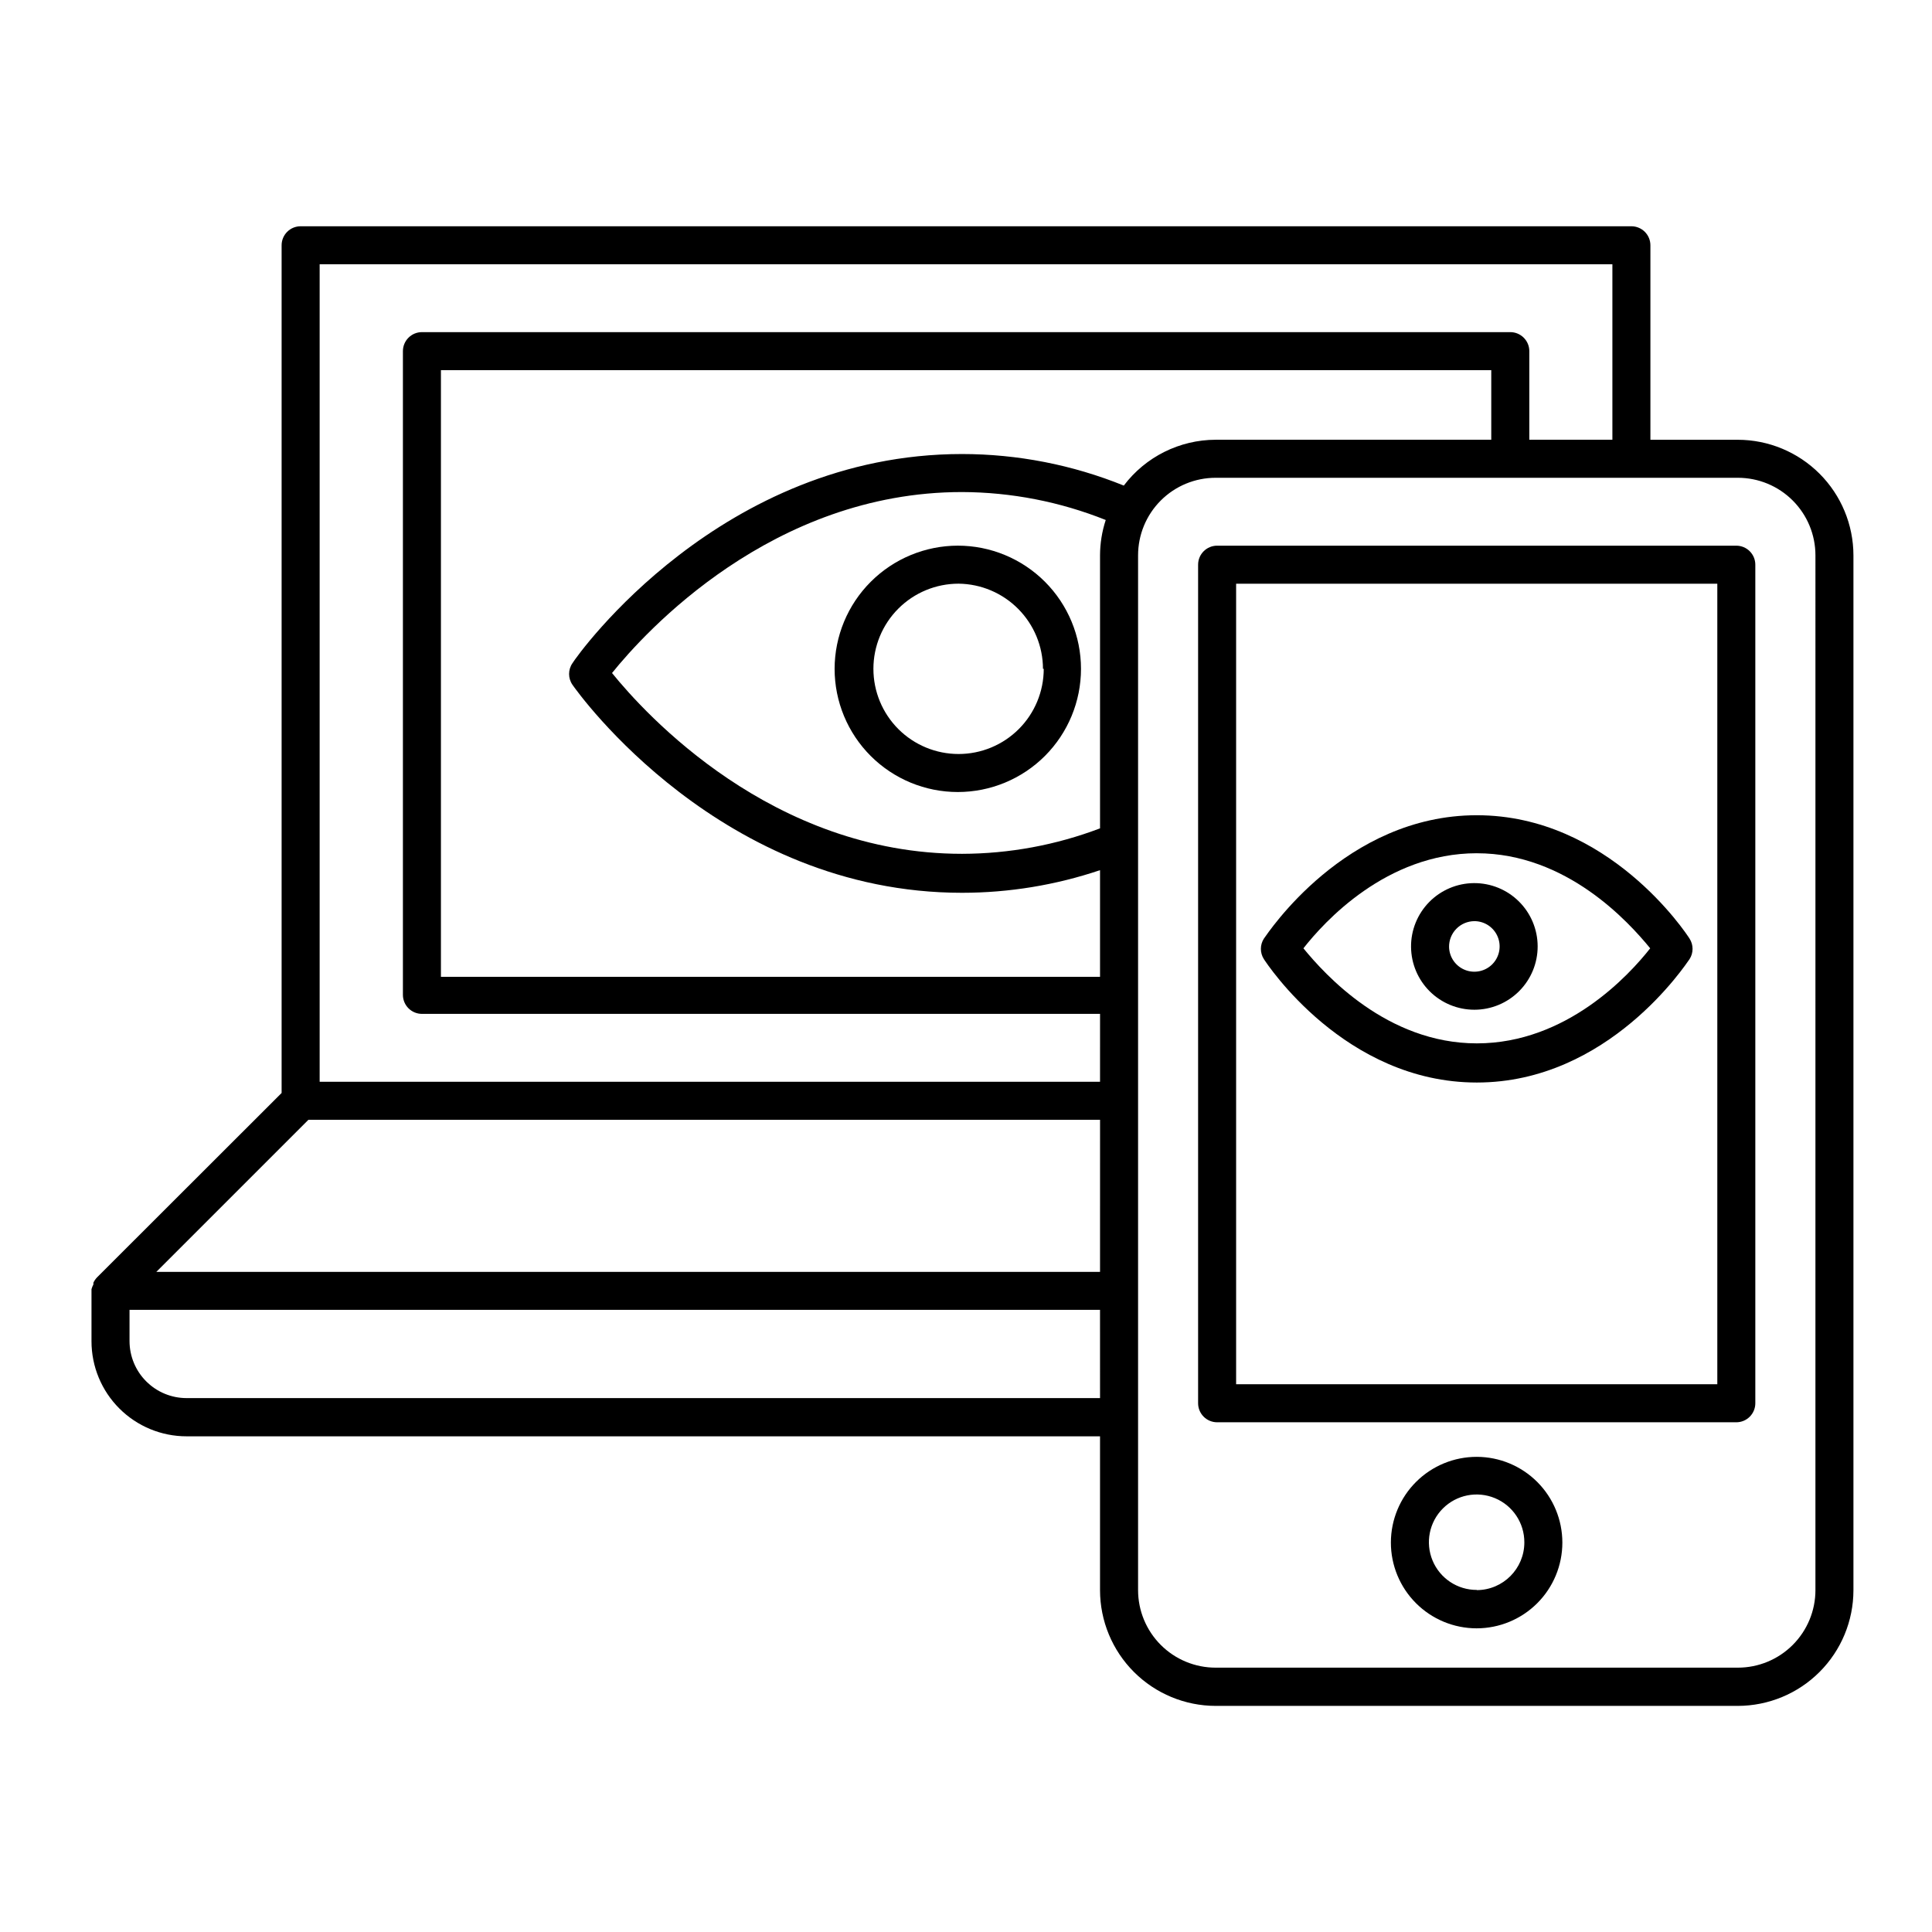 <?xml version="1.0" encoding="UTF-8"?>
<!-- The Best Svg Icon site in the world: iconSvg.co, Visit us! https://iconsvg.co -->
<svg fill="#000000" width="800px" height="800px" version="1.1" viewBox="144 144 512 512" xmlns="http://www.w3.org/2000/svg">
 <g>
  <path d="m365.18 321.25c0 8.656 3.441 16.961 9.562 23.086 6.125 6.121 14.426 9.559 23.086 9.559 8.66 0 16.961-3.438 23.086-9.559 6.121-6.125 9.562-14.43 9.562-23.086 0-8.66-3.441-16.965-9.562-23.086-6.125-6.121-14.426-9.562-23.086-9.562-8.652 0.016-16.949 3.457-23.07 9.578-6.121 6.117-9.562 14.414-9.578 23.07zm55.418 0h0.004c0 5.984-2.379 11.727-6.613 15.961-4.231 4.231-9.973 6.609-15.957 6.609-5.988 0-11.73-2.379-15.961-6.609-4.234-4.234-6.609-9.977-6.609-15.961 0-5.988 2.375-11.727 6.609-15.961 4.231-4.234 9.973-6.609 15.961-6.609 5.945 0.066 11.629 2.469 15.812 6.695 4.188 4.223 6.543 9.926 6.555 15.875z"/>
  <path d="m604.55 260.54h-23.176v-51.539c0-1.336-0.531-2.617-1.477-3.562-0.945-0.945-2.227-1.477-3.562-1.477h-352.67c-2.781 0-5.035 2.258-5.035 5.039v224.65l-48.918 48.871h-0.004c-0.391 0.414-0.715 0.891-0.957 1.41v0.453c-0.211 0.402-0.379 0.824-0.504 1.258v0.301 13.504c0 6.684 2.652 13.09 7.379 17.812 4.723 4.727 11.129 7.379 17.812 7.379h242.08v40.809c0.016 8.121 3.246 15.902 8.988 21.645 5.742 5.742 13.523 8.973 21.645 8.988h138.4c8.117-0.016 15.902-3.246 21.645-8.988 5.742-5.742 8.973-13.523 8.984-21.645v-274.27c-0.012-8.121-3.242-15.902-8.984-21.645-5.742-5.742-13.527-8.973-21.645-8.988zm-169.03 253.97h-242.08c-4.008 0-7.856-1.594-10.688-4.43-2.836-2.832-4.426-6.676-4.426-10.688v-8.262h257.19zm0-33.453h-250.09l40.305-40.305h209.79zm0-50.383h-206.81v-216.64h342.59v46.5h-22.016v-23.477c0-1.336-0.531-2.617-1.477-3.562-0.945-0.945-2.227-1.477-3.562-1.477h-288.43c-2.781 0-5.039 2.258-5.039 5.039v170.59c0 1.336 0.531 2.617 1.477 3.562 0.945 0.945 2.227 1.477 3.562 1.477h179.71zm0-139.5v72.348c-11.684 4.438-24.074 6.723-36.574 6.75-50.383 0-84.035-37.129-92.75-47.914 8.664-10.781 42.371-47.961 92.75-47.961 13.047 0.047 25.973 2.562 38.086 7.406-0.992 3.023-1.504 6.188-1.512 9.371zm6.297-18.488h0.004c-13.625-5.516-28.18-8.355-42.875-8.363-63.832 0-101.67 52.898-103.23 55.418-1.199 1.727-1.199 4.016 0 5.742 1.562 2.266 39.398 55.117 103.23 55.117 12.438-0.004 24.789-2.027 36.574-5.996v28.266h-174.67v-160.77h278.35v18.438h-73.051c-9.562 0.027-18.562 4.519-24.332 12.145zm183.29 292.71 0.004-0.004c0 5.453-2.168 10.68-6.023 14.535-3.852 3.856-9.082 6.019-14.531 6.019h-138.4c-5.453 0-10.68-2.164-14.535-6.019-3.856-3.856-6.019-9.082-6.019-14.535v-274.22c0-5.453 2.164-10.68 6.019-14.535s9.082-6.019 14.535-6.019h138.4c5.449 0 10.68 2.164 14.531 6.019 3.856 3.856 6.023 9.082 6.023 14.535z"/>
  <path d="m604.14 288.61h-137.59c-2.781 0-5.039 2.258-5.039 5.039v222.23c0 1.336 0.531 2.617 1.477 3.562 0.945 0.945 2.227 1.477 3.562 1.477h137.59c1.336 0 2.621-0.531 3.562-1.477 0.945-0.945 1.477-2.227 1.477-3.562v-222.23c0-1.336-0.531-2.617-1.477-3.562-0.941-0.945-2.227-1.477-3.562-1.477zm-5.035 222.23h-127.52v-212.15h127.52z"/>
  <path d="m535.37 430.88c34.914 0 55.418-31.387 56.375-32.695l0.004-0.004c1.062-1.656 1.062-3.781 0-5.441-0.855-1.359-21.461-32.695-56.375-32.695s-55.418 31.336-56.426 32.695h-0.004c-1.062 1.66-1.062 3.785 0 5.441 0.855 1.312 21.461 32.699 56.426 32.699zm0-60.758c23.832 0 40.305 18.289 45.949 25.191-5.543 7.055-22.117 25.191-45.949 25.191-23.832 0-40.305-18.289-45.949-25.191 5.445-6.957 21.969-25.195 45.949-25.195z"/>
  <path d="m534.72 411.59c4.457 0 8.73-1.773 11.879-4.934 3.148-3.156 4.91-7.438 4.894-11.895-0.012-4.457-1.801-8.727-4.965-11.863-3.168-3.141-7.453-4.887-11.91-4.863-4.461 0.027-8.723 1.828-11.852 5.004-3.129 3.176-4.867 7.469-4.824 11.926 0.039 4.422 1.824 8.652 4.965 11.766 3.144 3.113 7.387 4.859 11.812 4.859zm0-23.477c2.695 0 5.129 1.617 6.172 4.102 1.047 2.484 0.5 5.356-1.383 7.285-1.887 1.926-4.742 2.535-7.25 1.547-2.512-0.992-4.18-3.387-4.242-6.082-0.027-1.801 0.668-3.535 1.926-4.82 1.258-1.289 2.977-2.019 4.777-2.031z"/>
  <path d="m535.37 530.08c-6.027-0.012-11.816 2.371-16.086 6.625-4.273 4.254-6.676 10.035-6.684 16.062-0.012 6.031 2.379 11.816 6.637 16.082 4.258 4.269 10.039 6.668 16.066 6.676 6.031 0.004 11.812-2.391 16.078-6.652 4.266-4.262 6.66-10.043 6.66-16.07 0-6.019-2.387-11.789-6.637-16.051-4.25-4.258-10.016-6.66-16.035-6.672zm0 35.266c-5.121 0.023-9.754-3.051-11.723-7.781-1.969-4.731-0.891-10.184 2.731-13.805 3.625-3.625 9.074-4.703 13.805-2.731 4.731 1.969 7.805 6.598 7.785 11.723 0 6.965-5.633 12.617-12.598 12.645z"/>
 </g>
</svg>